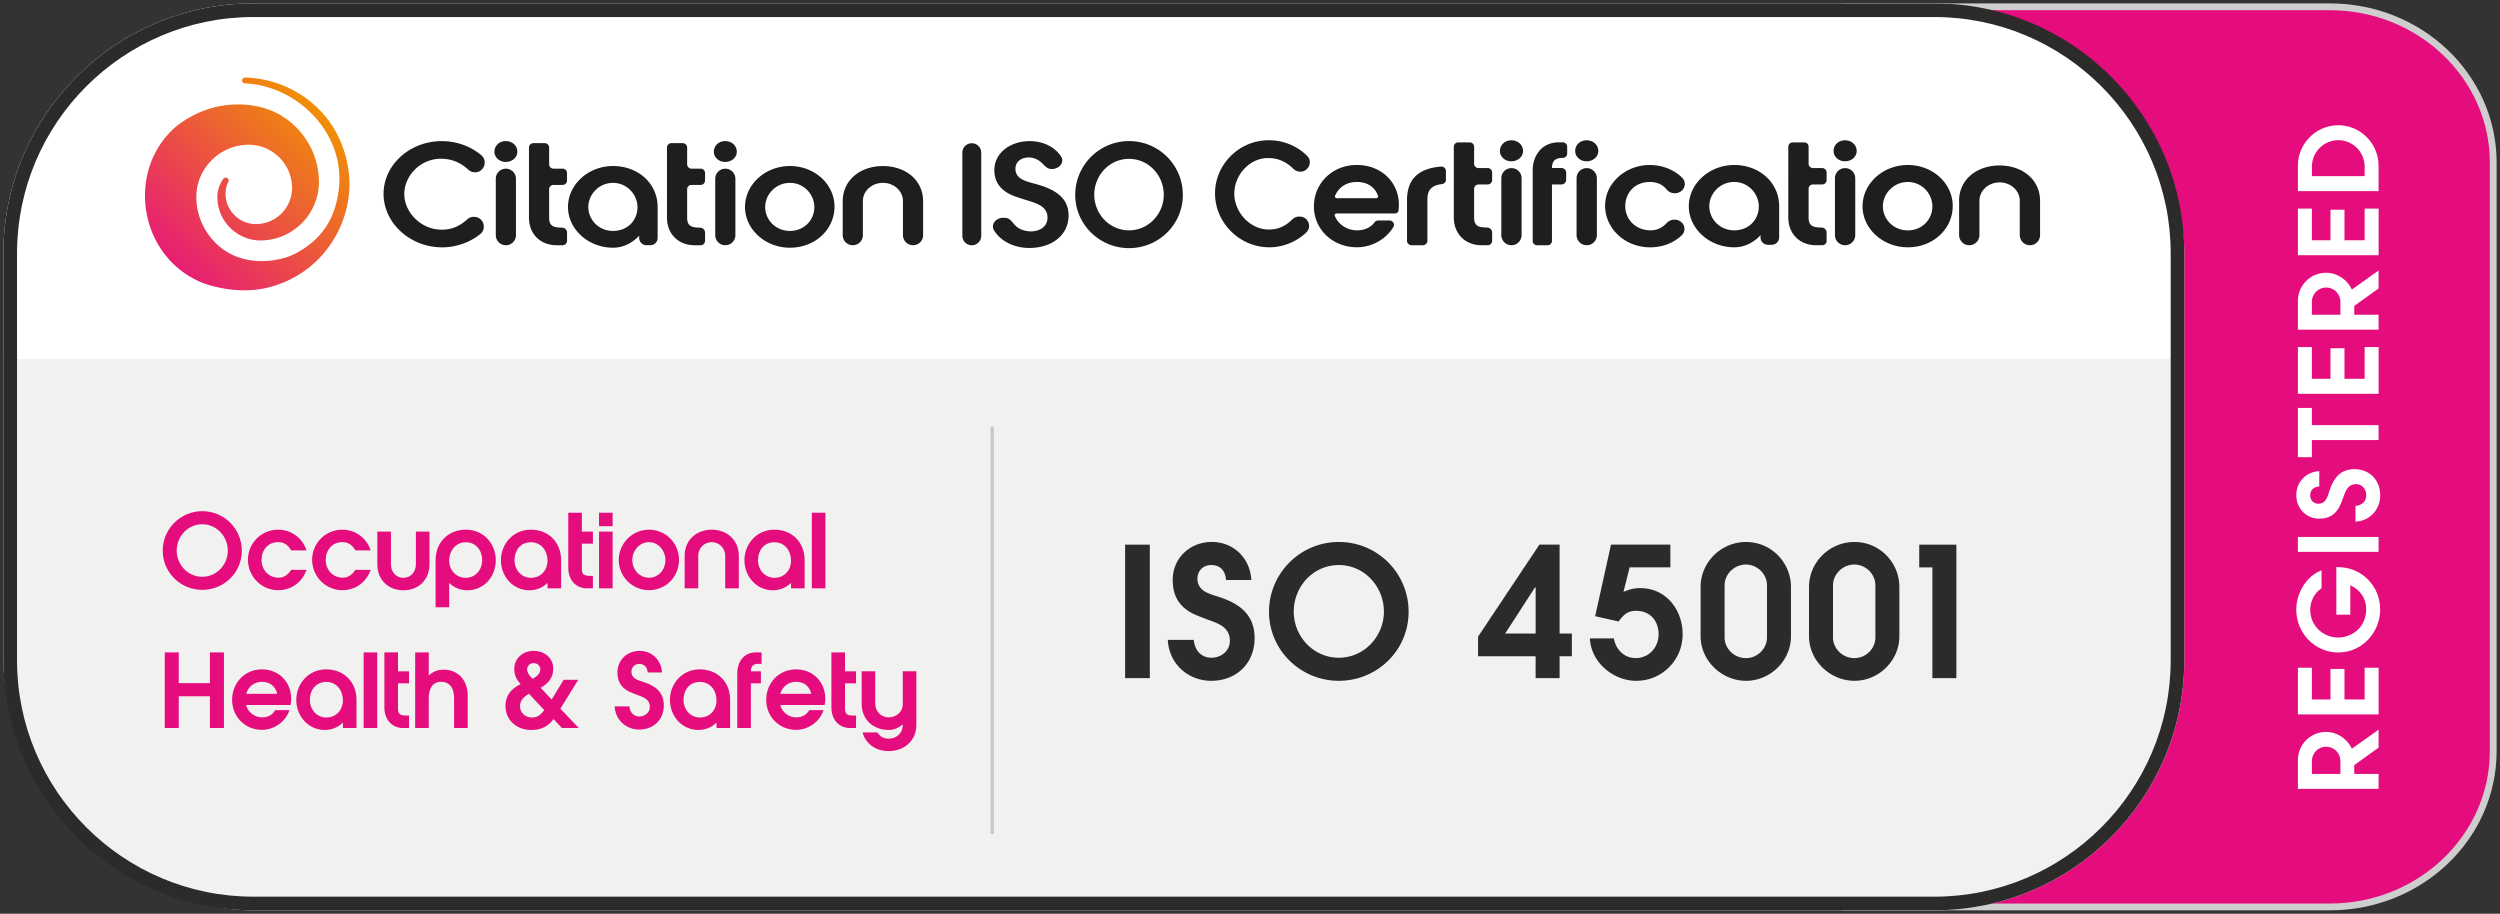 <svg xmlns="http://www.w3.org/2000/svg" viewBox="0 0 733.8 268.2"><rect x="0" y="0" width="733.8" height="268.2" fill="#333333" stroke="none"/><defs><linearGradient id="6453cd56baaa5" x1="-502.63" x2="-501.9" y1="1334.9" y2="1334.9" gradientTransform="scale(85.88 -85.88) rotate(45 1361.414 1274.423)" gradientUnits="userSpaceOnUse"><stop offset="0" stop-color="#e71d74"></stop><stop offset="1" stop-color="#f09005"></stop></linearGradient></defs><path fill="#e50c7e" d="M541.76 266.2V2h142.12c26.43 0 47.93 20.51 47.93 45.73v172.74c0 25.22-21.5 45.73-47.93 45.73z"></path><path fill="#cfcece" d="M683.88 3c25.88 0 46.93 20.07 46.93 44.73v172.74c0 24.66-21.05 44.73-46.93 44.73H542.76V3h141.12m0-2H540.76v266.2h143.12c27.02 0 48.93-20.92 48.93-46.73V47.73C732.81 21.92 710.9 1 683.88 1z"></path><path fill="#fff" d="M686.32 36.761c-6.5 0-11.84 5.34-11.84 11.84v7.49h23.68v-7.49c0-6.5-5.34-11.84-11.84-11.84zm.01 4.379c4.25 0 7.74 3.48 7.74 7.74v2.82h-15.48v-2.82c0-4.25 3.49-7.74 7.74-7.74zm-11.85 20.08v13.69h23.69V61.22h-4.1v9.31h-5.92v-8.96h-4.1v8.96h-5.47v-9.31zm23.68 18.17-7.84 5.6c-1.32-2.88-4.26-4.93-7.62-4.93-4.54 0-8.22 3.71-8.22 8.25v8.451h23.68v-4.38h-7.14v-2.59l7.14-5.12zm-15.391 5c2.33 0 4.191 1.88 4.191 4.22v3.78h-8.38v-3.78c0-2.33 1.859-4.22 4.189-4.22zm-8.29 17.49v13.7h23.69v-13.7h-4.099v9.31h-5.92v-8.96h-4.1v8.96h-5.47v-9.31zm0 17.85v14.46h4.1v-5.019h19.58v-4.38h-19.58v-5.061zm16.61 17.98c-4.16 0-6.12 2.63-7.3 6.21-.58 1.76-1.03 3.94-3.3 3.94-1.41 0-2.4-1.05-2.4-2.43 0-1.67 1.06-2.53 2.66-2.66v-4.48c-3.84.19-6.75 3.14-6.75 7.01s2.85 6.94 6.75 6.94c2.72 0 4.67-1.09 5.92-3.49.36-.7.61-1.4.9-2.14.8-2.08 1.31-4.51 4-4.51 1.8 0 2.98 1.56 2.98 3.26 0 1.89-1.379 2.98-3.169 3.14v4.61c4.19-.19 7.26-3.52 7.26-7.71v-.01c0-4.42-3.071-7.68-7.551-7.68zm-16.61 19.89v4.38h23.68v-4.38zm11.28 8.87v13.951h4.1v-8.64c3.01 1.35 4.67 4 4.67 7.01 0 3.46-1.79 6.339-4.99 7.679-.99.41-2.11.67-3.2.67-4.54 0-8.25-3.55-8.25-8.13 0-2.5 1.22-4.959 3.33-6.339v-5.25c-4.54 1.64-7.42 6.82-7.42 11.49 0 6.79 5.31 12.61 12.32 12.61 7.01 0 12.32-5.861 12.32-12.74l-.021.01c0-6.62-5.28-12.32-12.35-12.32zm-11.28 29.52v13.701h23.69V195.99h-4.099v9.31h-5.92v-8.958h-4.1v8.959h-5.47v-9.311zm23.68 18.182-7.839 5.6v-.01c-1.32-2.88-4.261-4.93-7.621-4.93-4.54 0-8.219 3.72-8.219 8.26v8.449h23.68v-4.379h-7.14v-2.592l7.14-5.119zm-15.39 5c2.33 0 4.191 1.889 4.191 4.219v3.781h-8.38v-3.781c0-2.33 1.859-4.219 4.189-4.219z"></path><rect width="640.14" height="266.2" x="1" y="1" fill="#fff" rx="73.37" ry="73.37"></rect><g fill="#2c2b2a"><path d="M567.77 267.2H74.37C33.85 267.2 1 234.35 1 193.83v-88.45h640.14v88.45c0 40.52-32.85 73.37-73.37 73.37z" opacity=".07"></path><path d="M355.7 159.07c-6.41 0-11.488 4.71-11.488 11.17 0 4.5 1.8 7.731 5.77 9.791 1.17.58 2.328 1 3.548 1.48 3.44 1.33 7.461 2.17 7.461 6.62 0 2.96-2.59 4.92-5.4 4.92-3.13 0-4.93-2.28-5.19-5.24h-7.62c.32 6.94 5.83 12.02 12.76 12.02h.011c7.3 0 12.699-5.08 12.699-12.49 0-6.88-4.34-10.11-10.27-12.07-2.91-.95-6.51-1.69-6.51-5.45 0-2.33 1.74-3.97 4.02-3.97 2.75 0 4.18 1.739 4.39 4.389h7.409c-.32-6.35-5.18-11.17-11.59-11.17zm37.271.012c-11.33 0-20.49 9.208-20.49 20.479 0 11.27 9.27 20.27 20.49 20.27s20.479-8.89 20.479-20.27a20.422 20.422 0 0 0-20.479-20.48zm119.53 0c-7.31 0-13.34 5.928-13.34 13.229v14.45c0 7.14 6.19 13.07 13.34 13.07s13.18-5.92 13.18-13.07v-14.45c0-7.3-5.87-13.23-13.18-13.23zm31.82 0c-7.31 0-13.34 5.928-13.34 13.229v14.45c0 7.14 6.19 13.07 13.34 13.07 7.15 0 13.18-5.92 13.18-13.07v-14.45c0-7.3-5.87-13.23-13.18-13.23zm-92.48.779-18 27v5.77h16.891v6.41h7.04v-6.41h3.599v-6.67h-3.6v-26.1zm21.02 0-4.66 21.01 6.88 1.541c1.32-1.69 2.382-3.121 5.132-3.121 4.24 0 6.619 3.07 6.619 6.88s-2.801 6.991-6.721 6.991c-3.45 0-5.83-2.542-6.41-5.772h-7.04c.31 6.94 6.77 12.441 13.6 12.441h.02c7.56 0 13.602-6.09 13.602-13.66 0-6.99-4.66-13.55-12.49-13.55-1.75 0-3.28.419-4.87 1.109l1.8-7.2h11.959v-6.67zm-142.62.01v39.17h7.25v-39.17zm233.09 0v6.67h3.86v32.5h7.04v-39.17zm-50.881 5.83c3.33 0 6.191 2.75 6.191 6.14v15.24c0 3.34-2.801 6.09-6.191 6.09s-6.25-2.76-6.25-6.09v-15.24c0-3.39 2.92-6.14 6.25-6.14zm31.82 0c3.33 0 6.191 2.75 6.191 6.14v15.24c0 3.34-2.801 6.09-6.191 6.09s-6.25-2.76-6.25-6.09v-15.24c0-3.39 2.92-6.14 6.25-6.14zm-151.3.15c7.51 0 13.229 6.36 13.229 13.66s-5.818 13.55-13.229 13.55c-7.41 0-13.23-6.19-13.23-13.55s5.71-13.66 13.23-13.66zm57.549 6.61h.22v13.5h-8.95z"></path><path d="M567.77 5c38.25 0 69.37 31.12 69.37 69.37v119.45c0 38.25-31.12 69.37-69.37 69.37H74.37C36.12 263.19 5 232.07 5 193.82V74.37C5 36.12 36.12 5 74.37 5h493.39m0-4H74.37C33.85 1 1 33.85 1 74.37v119.45c0 40.52 32.85 73.37 73.37 73.37h493.39c40.52 0 73.37-32.85 73.37-73.37V74.37C641.13 33.85 608.28 1 567.76 1z"></path></g><path fill="url(#6453cd56baaa5)" d="m71.891 22.761-.01.03a.844.844 0 0 0-.8 1.06c.09.35.4.589.74.619 15.2.57 29.76 14.51 27.6 31.32-1.04 8.06-4.61 14.42-12.86 18.71-2.84 1.48-8.579 2.92-14.35 1.65-3.02-.66-6.05-2.07-8.68-4.6-3.6-3.48-5.72-8.08-5.89-13.05-.1-2.94.58-5.89 2.1-8.41 2.84-4.7 7.64-7.461 12.93-7.601 7.01-.17 12.871 5.38 13.051 12.39.16 5.85-4.48 10.732-10.33 10.892-2.41.06-4.68-.811-6.4-2.451a8.9 8.9 0 0 1-2.791-6.28c-.03-1.31.26-2.569.84-3.699v-.021c.17-.36.06-.78-.27-1.03a.86.86 0 0 0-1.2.18c-.01.01-.02.031-.03.041a9.123 9.123 0 0 0-1.739 5.65c.09 3.4 1.499 6.569 3.969 8.909 2.47 2.35 5.7 3.59 9.09 3.5 5.33-.14 10.042-2.7 13.102-6.61a17.144 17.144 0 0 0 3.648-11.029c-.16-6.1-2.699-11.77-7.129-16.01-9.94-9.5-23.7-5.37-23.7-5.37a30.182 30.182 0 0 0-11.11 5.59c-6.16 5.32-9.109 12.78-9.119 20.24v.08c0 1.75.168 3.51.488 5.23 1.61 8.59 7.152 16.49 16.172 20.24 0 0 9.84 4.108 20.12 1.298C86.352 82.31 91.83 78.4 95.7 73.52c5.24-6.6 7.531-14.95 6.711-22.5-1.3-11.9-8.09-20.22-16.5-24.62-4.41-2.31-9.26-3.54-13.99-3.64z"></path><path fill="none" stroke="#2c2b2a" stroke-miterlimit="10" d="M291.23 125.28v119.5" opacity=".2"></path><path fill="#1e1f1d" d="M372.9 41.173a16.536 16.536 0 0 0-2.898.178c-6.92 1.03-12.46 6.73-13.26 13.609-1.09 9.38 6.48 17.63 15.84 17.63 4.01 0 7.96-1.61 10.83-4.34 1.78-1.69.54-4.68-1.93-4.68h-.18c-.75 0-1.44.31-1.98.83-1.91 1.85-3.981 2.97-6.871 2.97-5.66 0-10.16-5.18-10.16-10.529s4.33-10.45 9.95-10.45c2.96 0 5.36 1.16 7.35 3.12.55.54 1.261.88 2.041.88l.01.009c2.43 0 3.76-2.919 2.05-4.629-2.812-2.811-6.659-4.486-10.792-4.598zm70.682.008c-1.84 0-3.32 1.349-3.32 3.139 0 1.67 1.48 3.021 3.32 3.021 1.98 0 3.459-1.351 3.459-3.021 0-1.79-1.489-3.14-3.459-3.14zm22.09 0c-1.84 0-3.32 1.349-3.32 3.139 0 1.67 1.48 3.021 3.32 3.021 1.98 0 3.46-1.351 3.46-3.021 0-1.79-1.49-3.14-3.46-3.14zm75.84 0c-1.84 0-3.32 1.349-3.32 3.139 0 1.67 1.48 3.021 3.32 3.021 1.98 0 3.46-1.351 3.46-3.021 0-1.79-1.49-3.14-3.46-3.14zm-393.09.23c-1.83 0-3.3 1.34-3.3 3.12 0 1.66 1.47 3 3.3 3 1.96 0 3.43-1.34 3.43-3 0-1.78-1.47-3.12-3.43-3.12zm64.41 0c-1.83 0-3.3 1.34-3.3 3.12 0 1.66 1.47 3 3.3 3 1.96 0 3.43-1.34 3.43-3 0-1.78-1.47-3.12-3.43-3.12zm118.56 0c-8.73 0-15.791 7.1-15.791 15.79s7.141 15.63 15.791 15.63 15.789-6.86 15.789-15.63-7.06-15.79-15.789-15.79zm-201.75.01c-9.31 0-17.061 6.929-17.061 15.47 0 8.54 7.75 15.71 17.189 15.71 4.09 0 8.12-1.43 11.17-3.88 2.1-1.68.9-5.071-1.79-5.071h-.099c-.68 0-1.361.231-1.861.691-2.1 1.9-4.369 3.07-7.559 3.07-6.11 0-10.96-5.14-10.96-10.45s4.67-10.37 10.73-10.37c3.29 0 5.929 1.22 8.109 3.26.51.48 1.2.71 1.9.71l.01.02c2.68 0 3.86-3.34 1.81-5.06-3.09-2.6-7.209-4.1-11.59-4.1zm172.62 0c-5.93 0-10.4 3.639-10.4 8.469 0 3.45 1.701 5.88 5.201 7.41.89.38 1.779.67 2.729.97l.54.18c.38.13.78.24 1.17.36 2.92.89 5.962 1.81 5.962 5.08 0 3-2.901 4.23-5.471 4-1.28-.11-2.61-.539-3.61-1.379-1.25-1.05-1.721-2.59-3.601-2.59h-.25c-1.23 0-2.299.58-2.809 1.5-.38.71-.361 1.51.059 2.21 1.94 3.17 5.9 5.15 10.34 5.15 6.79 0 11.53-3.91 11.53-9.5 0-4.55-2.879-7.39-9.339-9.19l-.01-.01c-.25-.07-.511-.13-.771-.21-2.57-.68-5.479-1.45-5.479-4.32 0-2.47 2.319-3.54 4.469-3.3 1.18.13 2.32.67 3.22 1.51.91.86 1.58 1.85 2.95 1.85 1.23 0 2.361-.61 2.861-1.56.37-.69.328-1.45-.102-2.11-1.84-2.83-5.269-4.52-9.189-4.52zm155.31.35c-5.15 0-7.701 4.09-7.701 8.17V70.73c0 .69.6 1.26 1.32 1.26h3.041c.73 0 1.299-.58 1.299-1.26V54.15h2.771c.76 0 1.399-.62 1.399-1.36v-2.11c0-.76-.629-1.36-1.399-1.36h-2.771c.004-2.082 1.035-2.93 2.941-2.97h.19c.74 0 1.34-.56 1.34-1.3v-2c0-.71-.6-1.28-1.34-1.28zm-29.561.02c-.71 0-1.29.58-1.29 1.29V63.82c0 4.9 3.45 8.16 8.12 8.16h1.85c.71 0 1.29-.579 1.29-1.289l-.01-.01v-2.41c0-.82-.66-1.48-1.48-1.48-2.51-.04-3.81-.41-3.81-2.98v-8.38c0-.71.58-1.29 1.29-1.29h2.71c.71 0 1.29-.58 1.29-1.29v-2.23c0-.71-.58-1.29-1.29-1.29h-2.71c-.71 0-1.29-.58-1.29-1.29v-4.96c0-.71-.58-1.29-1.29-1.29zm98.18 0c-.71 0-1.29.58-1.29 1.29V63.82c0 4.9 3.45 8.16 8.12 8.16h1.85c.71 0 1.29-.579 1.29-1.289l-.01-.01v-2.41c0-.82-.66-1.48-1.48-1.48-2.51-.04-3.81-.41-3.81-2.98v-8.38c0-.71.58-1.29 1.29-1.29h2.71c.71 0 1.29-.58 1.29-1.29v-2.23c0-.71-.58-1.29-1.29-1.29h-2.71c-.71 0-1.29-.58-1.29-1.29v-4.96c0-.71-.58-1.29-1.29-1.29zm-369.65.23c-.71 0-1.28.569-1.28 1.279v20.58c0 4.86 3.431 8.1 8.061 8.1h1.83c.71 0 1.28-.57 1.28-1.28l.01-.02v-2.39c0-.81-.66-1.47-1.47-1.47-2.5-.04-3.79-.41-3.79-2.96v-8.31c0-.71.571-1.28 1.281-1.28h2.69c.71 0 1.279-.57 1.279-1.28v-2.21c0-.71-.57-1.279-1.28-1.279h-2.689c-.71 0-1.281-.571-1.281-1.281V43.3c0-.71-.57-1.28-1.28-1.28zm40.512 0c-.71 0-1.281.569-1.281 1.279v20.58c0 4.86 3.43 8.1 8.06 8.1h1.83c.71 0 1.28-.57 1.28-1.28l.01-.02v-2.39c0-.81-.659-1.47-1.469-1.47-2.5-.04-3.791-.41-3.791-2.96v-8.31c0-.71.571-1.28 1.281-1.28h2.69c.71 0 1.279-.57 1.279-1.28v-2.21c0-.71-.57-1.279-1.28-1.279h-2.689c-.71 0-1.281-.571-1.281-1.281V43.3c0-.71-.57-1.28-1.28-1.28zm88.189.02a2.769 2.769 0 0 0-2.77 2.769v24.41a2.769 2.769 0 1 0 5.54 0V44.81a2.77 2.77 0 0 0-2.77-2.77zm46.15 4.589c5.79 0 10.199 4.901 10.199 10.531 0 5.63-4.49 10.449-10.199 10.449-5.71 0-10.201-4.78-10.201-10.449 0-5.67 4.411-10.531 10.201-10.531zm66.869 1.791c-7.25 0-12.6 5.42-12.6 12.16s5.48 12 12.641 12c4.36 0 8.6-2.4 10.699-6 .49-.84-.2-1.871-1.21-1.871h-3.25c-.46 0-.86.24-1.12.59-1.2 1.59-3.04 2.31-5.13 2.31-2.86 0-5.5-1.73-6.51-4.26-.13-.33.15-.68.52-.68l.03-.009h17.15s.93-.102 1-.772c.06-.59.12-1.19.12-1.76 0-6.57-5.09-11.708-12.34-11.708zm110.77.01c-7.36 0-13.33 5.509-13.33 12.119 0 6.61 6.06 12.04 13.33 12.04 3.05 0 5.75-1.43 7.72-3.55v.63c0 1.21.98 2.19 2.19 2.19h1.1l-.01-.01a2.19 2.19 0 0 0 2.191-2.189v-9.07c0-7.06-5.831-12.16-13.19-12.16zm50.941 0c-7.36 0-13.281 5.509-13.281 12.119 0 6.61 6.011 12.04 13.281 12.04 7.54 0 13.189-5.47 13.189-12.12 0-6.65-5.83-12.04-13.189-12.04zm-75.729.002c-.25 0-.5.006-.752.017-6.06.29-11.281 4.571-12.201 10.061-1.25 7.47 4.99 14.08 13 14.08l-.01.01c3.73 0 6.95-1.28 9.3-3.5 1.83-1.73.531-4.63-2.099-4.63-.87 0-1.7.36-2.26.98-1.2 1.3-2.77 2.16-4.72 2.16-4.42 0-7.45-3.22-7.45-7.1s2.77-7.1 7.18-7.1c2.25 0 3.79.79 4.99 2.23.56.68 1.43 1.08 2.35 1.08 2.63 0 3.92-2.87 2.12-4.62-2.382-2.306-5.712-3.664-9.448-3.668zm102.67.137c-6.6 0-11.891 4.03-11.891 10.44h.02V69c0 1.64 1.34 2.98 2.98 2.98s2.98-1.33 2.98-2.98V58.93c0-2.98 2.65-5.39 5.92-5.39s5.92 2.41 5.92 5.39V69c0 1.64 1.34 2.98 2.98 2.98s2.981-1.33 2.981-2.98v-9.99c0-6.4-5.29-10.44-11.89-10.44zm-406.97.16c-7.31 0-13.229 5.471-13.229 12.03 0 6.56 6.009 11.95 13.229 11.95 3.03 0 5.7-1.42 7.66-3.52v.62c0 1.2.97 2.17 2.17 2.17h1.09c1.2 0 2.17-.97 2.17-2.17V60.8c0-7.01-5.78-12.07-13.09-12.07zm51.91 0c-7.3 0-13.18 5.471-13.18 12.03 0 6.56 5.96 11.95 13.18 11.95 7.48 0 13.09-5.43 13.09-12.03s-5.79-11.95-13.09-11.95zm27.301.01c-6.54 0-11.801 4.01-11.801 10.37v9.91a2.96 2.96 0 1 0 5.92 0v-10c0-2.96 2.63-5.349 5.88-5.349s5.88 2.39 5.88 5.35v10c0 1.63 1.33 2.959 2.96 2.959a2.958 2.958 0 0 0 2.96-2.96v-9.91c0-6.36-5.26-10.37-11.8-10.37zm163.91.146c-.05 0-.1 0-.15.004-6.32.54-9.93 3.461-9.93 9.871V70.71c0 .71.63 1.28 1.41 1.28h3.17c.78 0 1.41-.57 1.41-1.28V58.6c0-2.91 1.25-4.2 4.27-4.56.68-.09 1.17-.64 1.17-1.26h-.01v-2.62c0-.684-.598-1.263-1.34-1.275zm20.58.455a2.98 2.98 0 0 0-2.98 2.979v16.682a2.978 2.978 0 0 0 5.959 0V52.32a2.985 2.985 0 0 0-2.979-2.979zm22.09 0a2.98 2.98 0 0 0-2.98 2.979v16.682a2.98 2.98 0 0 0 5.961 0V52.32a2.987 2.987 0 0 0-2.981-2.979zm75.84 0a2.98 2.98 0 0 0-2.98 2.979v16.682a2.98 2.98 0 0 0 5.961 0V52.32a2.987 2.987 0 0 0-2.981-2.979zm-393.09.17a2.96 2.96 0 0 0-2.96 2.959v16.551c0 1.63 1.33 2.959 2.96 2.959s2.959-1.319 2.959-2.959V52.47a2.964 2.964 0 0 0-2.959-2.959zm64.41 0a2.96 2.96 0 0 0-2.96 2.959v16.551c0 1.63 1.33 2.959 2.96 2.959a2.958 2.958 0 0 0 2.959-2.959V52.47a2.964 2.964 0 0 0-2.959-2.959zm185.39 3.9c3.06 0 5.311 1.52 6.191 4.09.12.33-.18.68-.55.68h-11.51v.01c-.39 0-.691-.39-.541-.73 1.08-2.51 3.35-4.05 6.41-4.05zm110.74 0c4.21 0 7.22 3.55 7.22 7.18 0 3.88-2.92 7.02-7.22 7.02s-7.309-3.391-7.309-7.06c0-3.67 3.089-7.14 7.309-7.14zm50.951.01c4.21 0 7.219 3.46 7.219 7.18 0 3.72-2.919 7.02-7.219 7.02-4.3 0-7.31-3.391-7.31-7.061s3.09-7.139 7.31-7.139zm-380.03.26c4.19 0 7.17 3.529 7.17 7.129 0 3.85-2.89 6.97-7.17 6.97-4.28 0-7.26-3.36-7.26-7.01s3.07-7.09 7.26-7.09zm51.91 0c4.19 0 7.17 3.439 7.17 7.129s-2.89 6.97-7.17 6.97-7.26-3.36-7.26-7.01 3.07-7.09 7.26-7.09z"></path><path fill="#e50c7e" d="M59.369 150.04c-6.42 0-11.609 5.22-11.609 11.609s5.25 11.49 11.609 11.49c6.36 0 11.611-5.04 11.611-11.49s-5.191-11.609-11.611-11.609zm107.43.45v16.2c0 3.6 2.31 6 5.43 6h1.798v-3.66h-.869c-1.56-.03-2.37-.271-2.37-2.041v-7.408h3.24v-3.541h-3.24v-5.551zm9.03 0v3.96h3.99v-3.96zm62.458 0v22.2h3.99v-22.2zm-178.92 3.39c4.26 0 7.5 3.6 7.5 7.74 0 4.14-3.3 7.68-7.5 7.68s-7.5-3.51-7.5-7.68 3.24-7.74 7.5-7.74zm22.23 1.59c-4.86 0-8.82 3.93-8.82 8.82 0 4.89 3.932 8.94 8.852 8.94 3.93 0 7.02-2.31 8.34-5.97h-4.5c-.84 1.35-2.072 2.31-3.692 2.31-2.97 0-5.01-2.37-5.01-5.22s1.86-5.22 4.83-5.22c1.86 0 3.001.87 3.871 2.43h4.5c-1.23-3.69-4.47-6.09-8.37-6.09zm18.84 0c-4.86 0-8.82 3.93-8.82 8.82 0 4.89 3.932 8.94 8.852 8.94 3.93 0 7.02-2.31 8.34-5.97h-4.5c-.84 1.35-2.072 2.31-3.692 2.31-2.97 0-5.01-2.37-5.01-5.22s1.86-5.22 4.83-5.22c1.86 0 3.001.87 3.871 2.43h4.5c-1.23-3.69-4.47-6.09-8.37-6.09zm36.33 0c-5.22 0-8.91 3.721-8.91 8.941v13.828h3.99v-7.049h.121c1.35 1.35 3.27 2.07 5.19 2.07 4.92 0 8.369-4.02 8.369-8.82 0-4.8-3.54-8.97-8.76-8.97zm19.02 0c-5.25 0-8.76 4.29-8.76 8.97 0 4.68 3.452 8.82 8.372 8.82 1.92 0 3.84-.72 5.189-2.07h.121v1.5h3.988v-8.279c0-5.22-3.66-8.941-8.91-8.941zm34.701 0c-4.92 0-8.88 4.05-8.88 8.91s4.02 8.85 8.88 8.85c5.04 0 8.82-4.02 8.82-8.91 0-4.89-3.9-8.85-8.82-8.85zm18.42 0c-4.41 0-7.949 2.97-7.949 7.68v9.54h3.988v-9.6c0-2.19 1.771-3.96 3.961-3.96s3.96 1.77 3.96 3.96v9.6h3.99v-9.54c0-4.71-3.54-7.68-7.95-7.68zm18.36 0c-5.25 0-8.76 4.29-8.76 8.97 0 4.68 3.45 8.82 8.37 8.82 1.92 0 3.84-.72 5.19-2.07h.12v1.5h3.99v-8.279c0-5.22-3.66-8.941-8.91-8.941zm-116.51.57v9.54c0 4.71 3.27 7.68 7.65 7.68 4.38 0 7.65-2.97 7.65-7.68v-9.54h-3.99v9.6c0 2.19-1.44 3.96-3.66 3.96s-3.66-1.77-3.66-3.96v-9.6zm65.07 0v16.65h3.99v-16.65zm14.66 3.09c2.82 0 4.83 2.55 4.83 5.28 0 2.73-1.95 5.16-4.83 5.16s-4.891-2.49-4.891-5.19 2.07-5.25 4.89-5.25zm-53.75.03c2.97 0 4.798 2.43 4.798 5.25s-1.95 5.19-4.86 5.19c-2.76 0-4.83-2.28-4.83-5.01 0-2.94 1.921-5.43 4.891-5.43zm19.08 0c3.06 0 4.89 2.49 4.89 5.43 0 2.73-1.92 5.01-4.83 5.01s-4.861-2.37-4.861-5.189c0-2.85 1.74-5.25 4.8-5.25zm71.48 0c3.06 0 4.888 2.49 4.888 5.43 0 2.73-1.92 5.01-4.83 5.01s-4.86-2.37-4.86-5.189c0-2.85 1.741-5.25 4.801-5.25zm-70.712 31.88c-3.18 0-5.64 2.28-5.64 5.31 0 2.01.751 3.18 1.861 4.47-1.59.78-4.441 2.43-4.441 6.42 0 3.99 3.12 7.02 7.56 7.02 4.17 0 5.821-2.22 6.541-3.21l2.46 2.64h4.98l-5.43-5.67 5.25-8.49h-4.291l-3.51 5.79-3.24-3.45c2.16-1.2 3.691-2.82 3.691-5.64 0-3.18-2.61-5.19-5.79-5.19zm31.15 0c-3.63 0-6.51 2.67-6.51 6.33 0 2.55 1.02 4.38 3.27 5.55.66.33 1.32.57 2.01.84 1.95.75 4.23 1.23 4.23 3.75 0 1.68-1.47 2.79-3.06 2.79-1.77 0-2.79-1.289-2.94-2.969h-4.32c.18 3.93 3.3 6.809 7.23 6.809 4.14 0 7.2-2.88 7.2-7.08 0-3.9-2.46-5.73-5.82-6.84-1.65-.54-3.69-.96-3.69-3.09 0-1.32.99-2.25 2.28-2.25 1.56 0 2.37.99 2.49 2.49h4.2c-.18-3.6-2.94-6.33-6.57-6.33zm-139.38.45v22.2h4.112v-9.33h9.148v9.33h4.111v-22.2h-4.111v9.03h-9.148v-9.03zm58.381 0v22.2h3.99v-22.2zm6.09 0v16.2c0 3.6 2.31 6 5.43 6h1.8v-3.66h-.87c-1.56-.03-2.37-.271-2.37-2.041v-7.408h3.24v-3.541h-3.24v-5.551zm9.03 0v22.2h3.99v-8.701c0-2.52.9-4.86 3.6-4.86 3.03 0 3.839 2.46 3.839 4.86v8.701h3.99v-9.66c0-3.9-2.459-7.47-7.049-7.47-1.53 0-3.15.51-4.29 1.65h-.09v-6.721zm99.98 0c-3.63 0-5.43 3-5.43 6v16.2h3.99v-13.109h2.94v-3.54h-2.94c0-1.53.72-2.16 2.07-2.19h1.08v-3.362zm22.198 0v16.2c0 3.6 2.312 6 5.432 6h1.799v-3.66h-.87c-1.56-.03-2.37-.271-2.37-2.041v-7.408h3.24v-3.541h-3.24v-5.551zm-87.389 3.15c1.08 0 1.95.75 1.95 1.83 0 1.35-1.23 2.22-2.28 2.76-.72-.69-1.59-1.68-1.59-2.76s.84-1.83 1.92-1.83zm-79.76 1.83c-5.04 0-8.76 3.991-8.76 8.941 0 4.95 3.81 8.818 8.79 8.818 3.54 0 6.96-2.399 8.04-5.789h-4.2c-.81 1.47-2.22 2.13-3.84 2.13-2.16 0-4.14-1.5-4.68-3.63h13.049c.12-.6.182-1.26.182-1.86 0-4.83-3.54-8.61-8.58-8.61zm18.84 0c-5.25 0-8.76 4.29-8.76 8.97 0 4.68 3.45 8.82 8.37 8.82 1.92 0 3.84-.72 5.19-2.07h.12v1.5h3.99v-8.279c0-5.22-3.66-8.941-8.91-8.941zm109.67 0c-5.25 0-8.76 4.29-8.76 8.97 0 4.68 3.45 8.82 8.37 8.82 1.92 0 3.84-.72 5.19-2.07h.12v1.5h3.99v-8.279c0-5.22-3.66-8.941-8.91-8.941zm28.26 0c-5.04 0-8.76 3.991-8.76 8.941 0 4.95 3.81 8.818 8.79 8.818 3.54 0 6.96-2.399 8.04-5.789h-4.2c-.81 1.47-2.22 2.13-3.84 2.13-2.16 0-4.14-1.5-4.68-3.63h13.051c.12-.6.18-1.26.18-1.86 0-4.83-3.54-8.61-8.58-8.61zm19.26.57v9.541c0 4.77 3.54 7.68 7.95 7.68 1.56 0 2.88-.63 4.05-1.59h.061v.18c0 2.19-1.711 3.959-4.111 3.959-1.65 0-2.67-.75-3.36-1.83h-4.32c.9 3.45 3.99 5.49 7.68 5.49 4.38 0 8.101-2.91 8.101-7.68v-15.75h-3.99v9.75c0 2.1-1.891 3.78-4.111 3.78s-3.96-1.77-3.96-3.96v-9.57zm-176 3.09c2.31 0 3.96 1.32 4.44 3.51h-9.09c.66-2.16 2.34-3.51 4.65-3.51zm156.77 0c2.31 0 3.962 1.32 4.442 3.51h-9.092c.66-2.16 2.34-3.51 4.65-3.51zm-137.93.031c3.06 0 4.891 2.49 4.891 5.43 0 2.73-1.92 5.01-4.83 5.01s-4.86-2.37-4.86-5.19c0-2.85 1.74-5.25 4.8-5.25zm109.67 0c3.06 0 4.891 2.49 4.891 5.43 0 2.73-1.92 5.01-4.83 5.01s-4.86-2.37-4.86-5.19c0-2.85 1.74-5.25 4.8-5.25zm-50.16 3.478 4.471 4.772c-.99 1.47-2.1 2.19-3.57 2.19-2.13 0-3.54-1.501-3.54-3.301 0-1.65 1.05-2.79 2.64-3.66z"></path></svg>